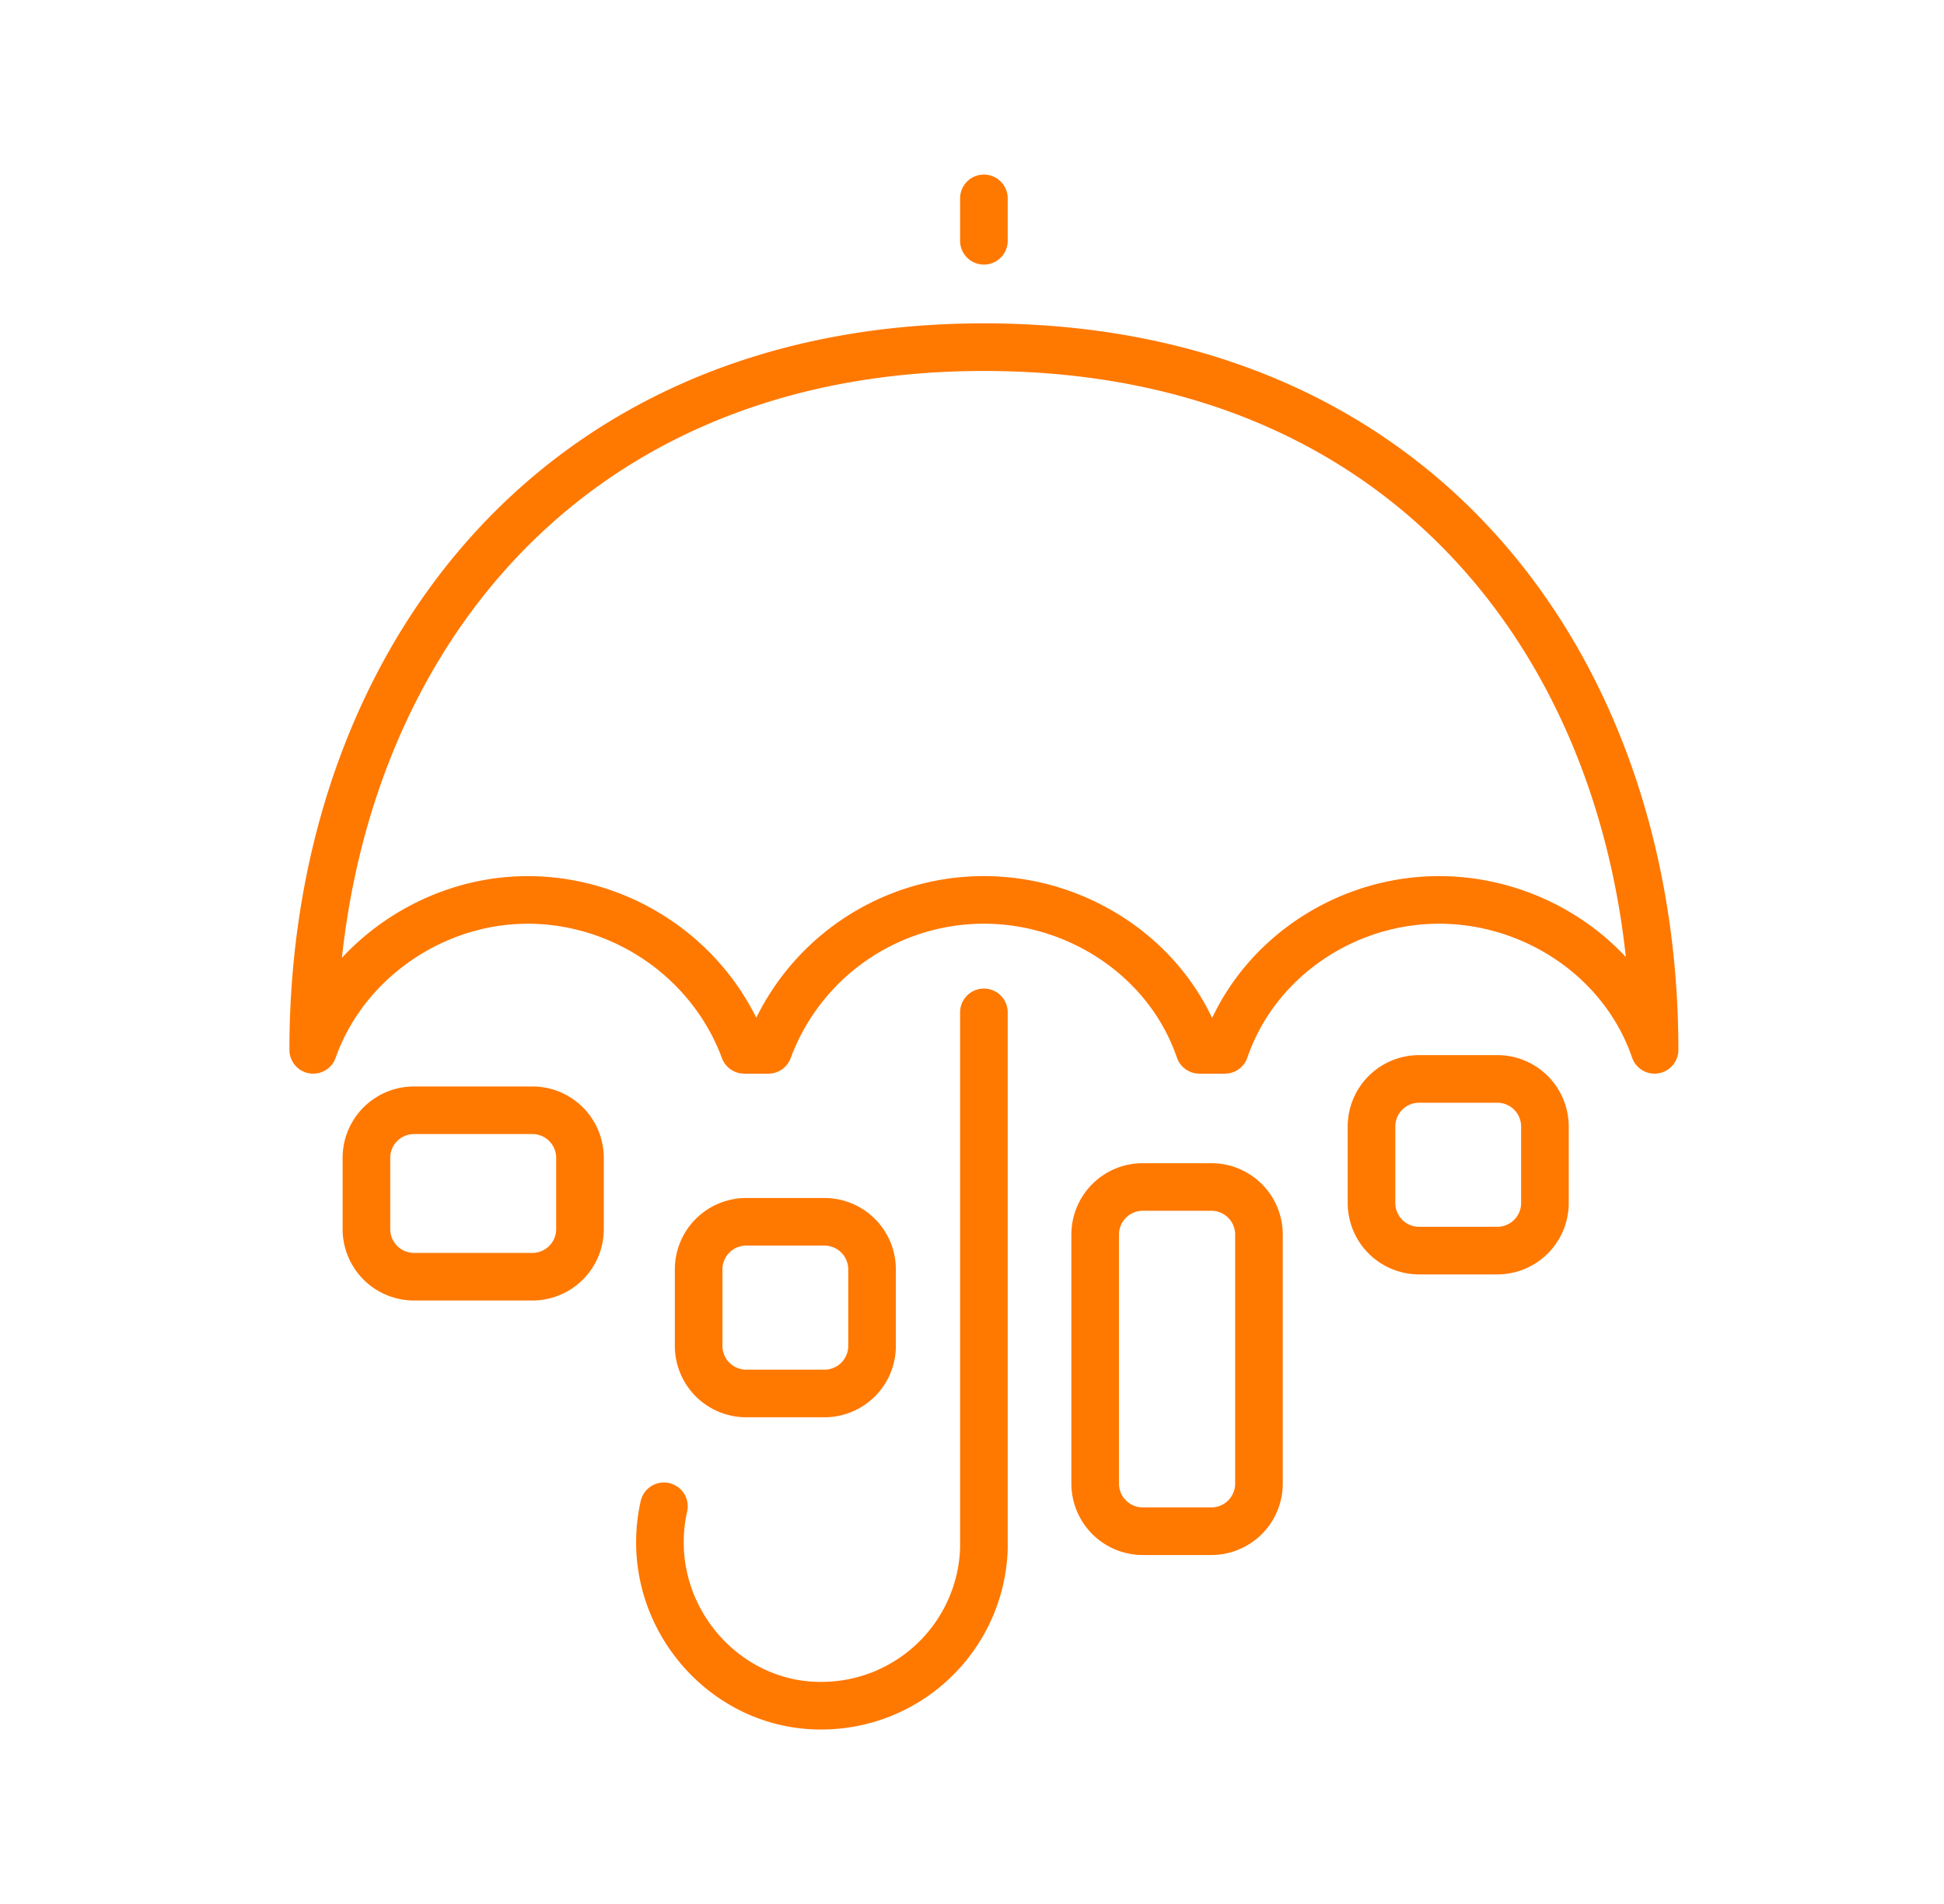 <svg width="49" height="48" fill="none" xmlns="http://www.w3.org/2000/svg"><path d="M24.8 5.001V6.07m0 19.452v13.531a4.098 4.098 0 01-4.117 3.948c-2.24 0-4.049-1.896-4.049-4.117 0-.315.034-.618.101-.91m-3.442-15.286c-2.366 0-4.605 1.532-5.398 3.779 0-9.451 5.848-17.715 16.905-17.715 11.166 0 16.905 8.31 16.905 17.715-.784-2.286-3.04-3.78-5.433-3.78-2.386 0-4.618 1.504-5.398 3.78h-.642c-.783-2.286-3.04-3.78-5.432-3.78a5.794 5.794 0 00-5.433 3.78h-.607c-.843-2.268-3.05-3.78-5.467-3.78zm17.24 15.914h-1.728a1.2 1.2 0 01-1.2-1.2v-6.278a1.2 1.2 0 011.2-1.2h1.728a1.2 1.2 0 011.2 1.2v6.278a1.2 1.2 0 01-1.2 1.2zm7.21-7.074H35.77a1.2 1.2 0 01-1.2-1.2V28.4a1.2 1.2 0 011.2-1.2h1.971a1.2 1.2 0 011.2 1.2v1.928a1.2 1.2 0 01-1.2 1.2zM20.78 35.13h-1.97a1.2 1.2 0 01-1.2-1.2v-1.928a1.2 1.2 0 011.2-1.2h1.971a1.2 1.2 0 011.2 1.2v1.928a1.2 1.2 0 01-1.2 1.2zm-10.344-2.944h2.983a1.2 1.2 0 001.2-1.2V29.19a1.2 1.2 0 00-1.2-1.2h-2.983a1.2 1.2 0 00-1.2 1.2v1.796a1.2 1.2 0 001.2 1.2z" stroke="#FF7800" stroke-width="1.2" stroke-linecap="round" stroke-linejoin="round"/></svg>